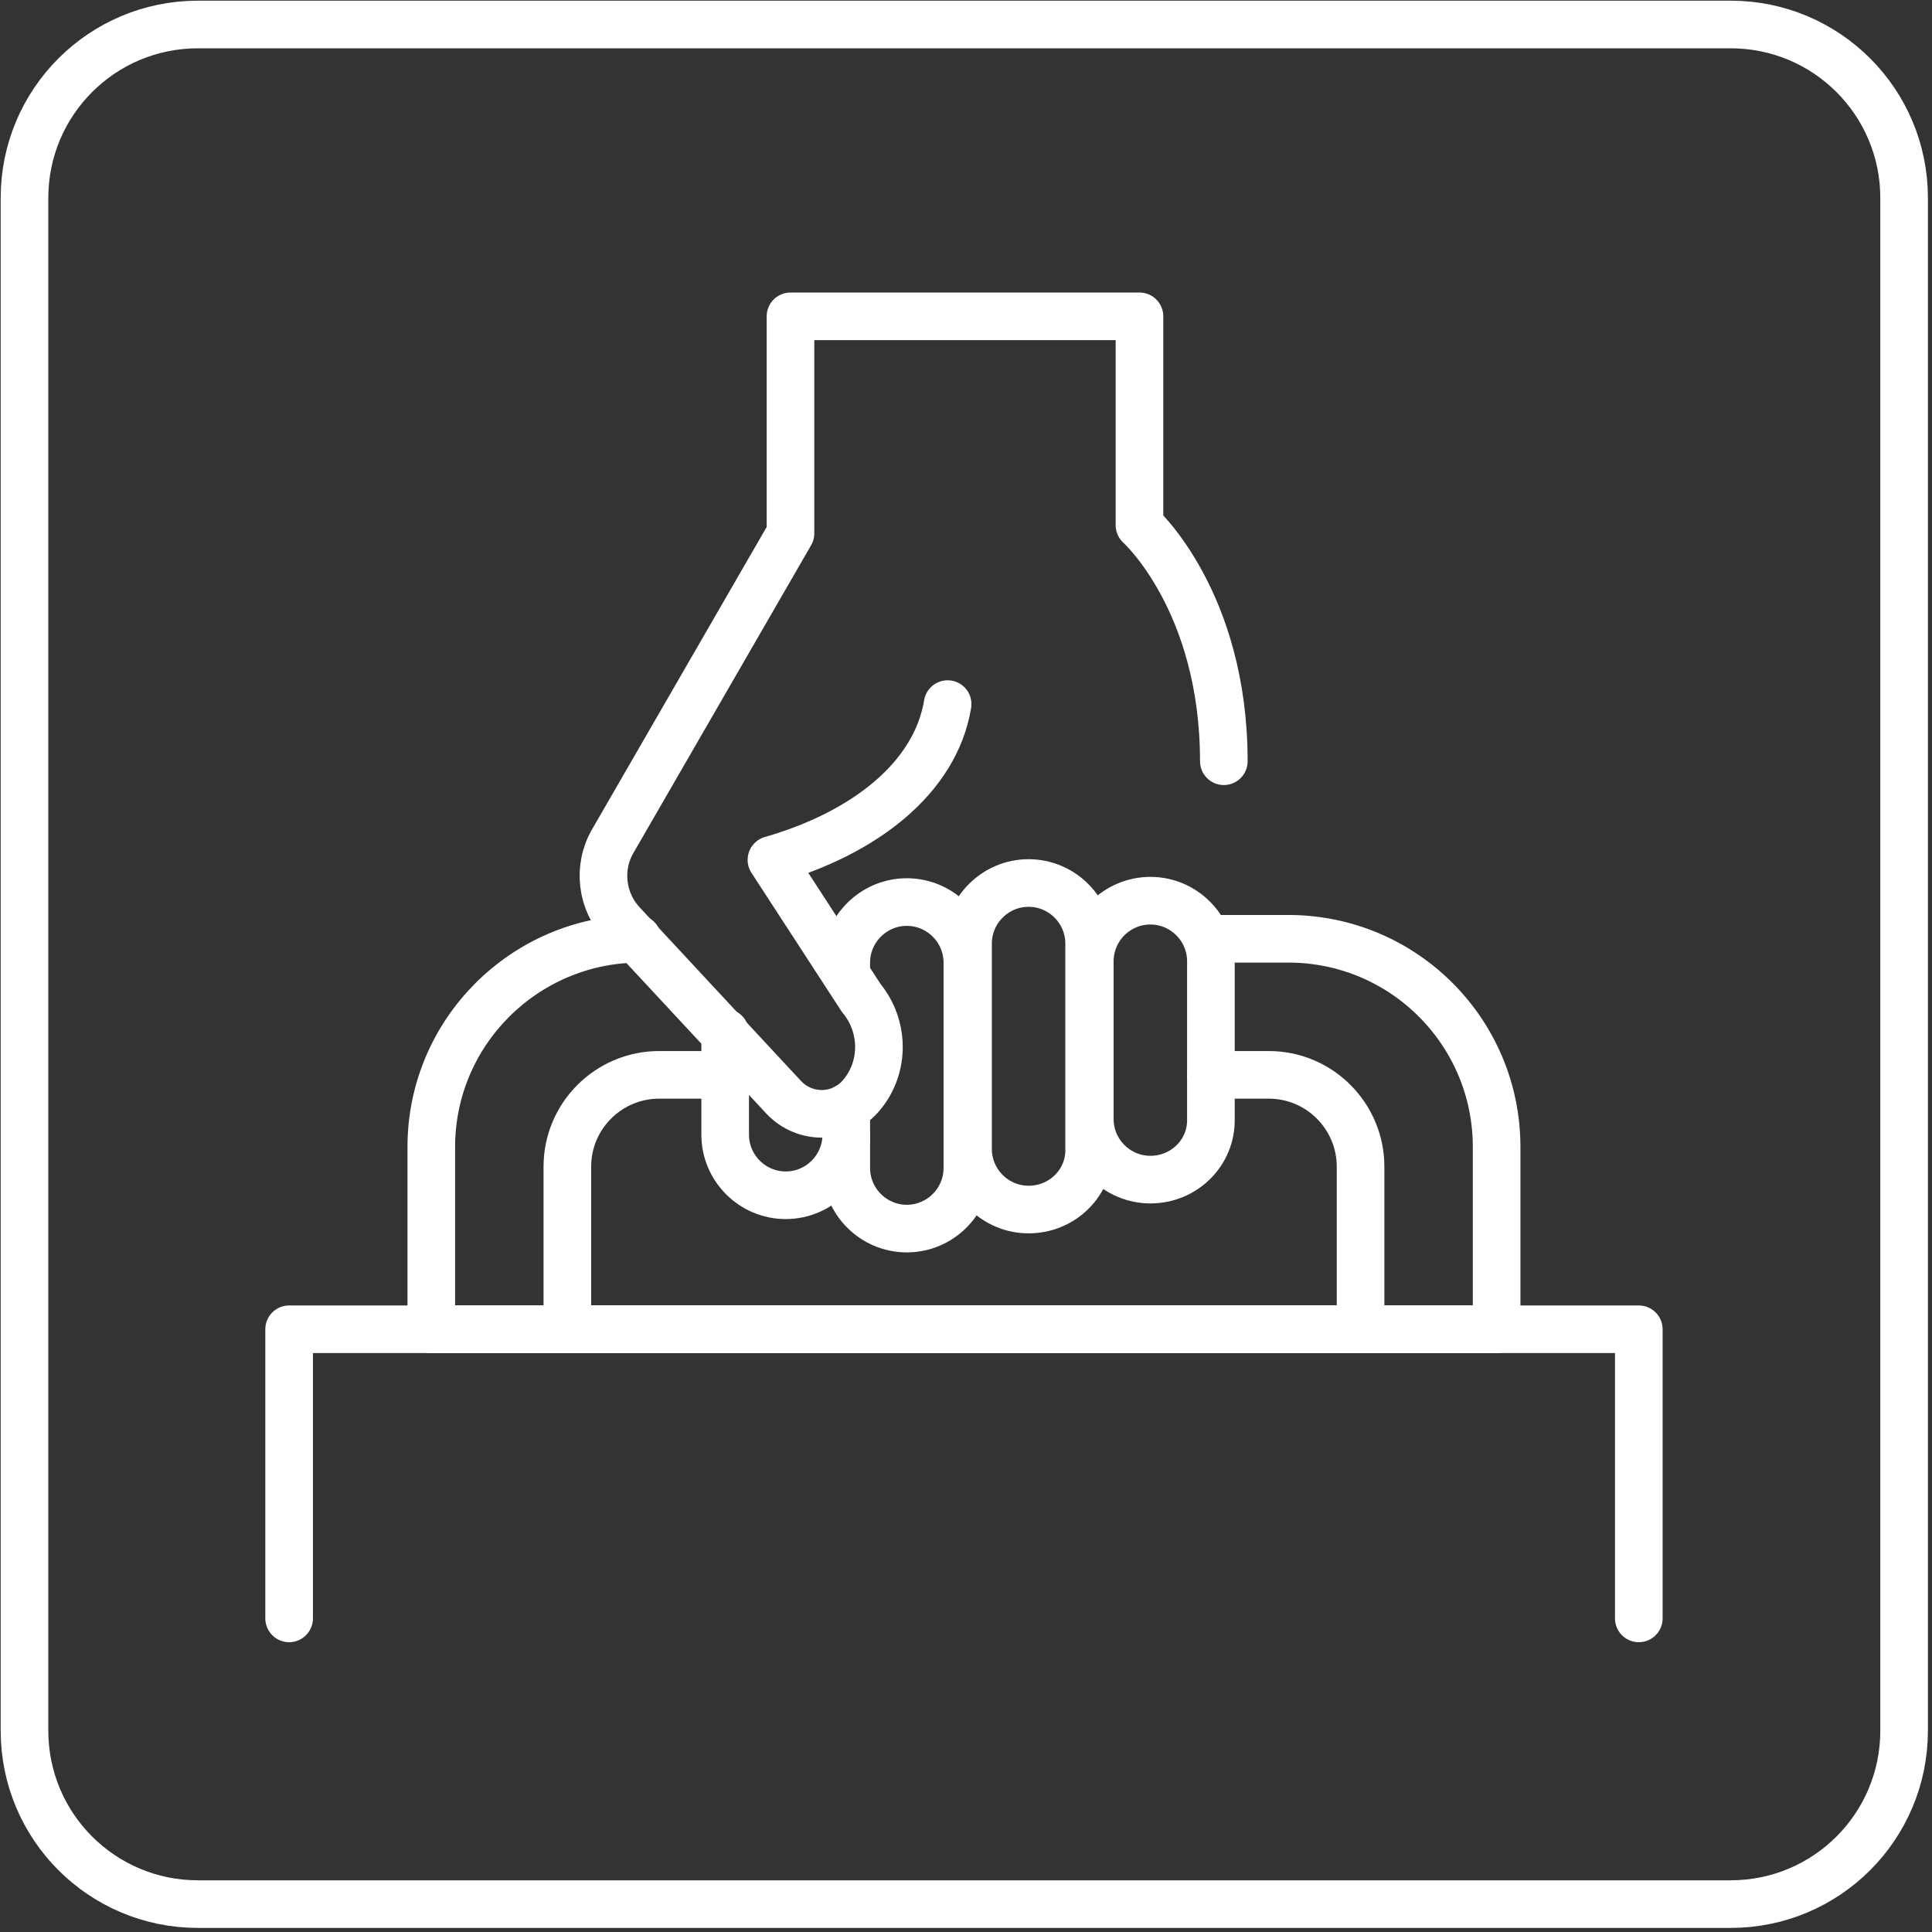 <?xml version="1.0" encoding="UTF-8" standalone="no"?>
<!DOCTYPE svg PUBLIC "-//W3C//DTD SVG 1.1//EN" "http://www.w3.org/Graphics/SVG/1.1/DTD/svg11.dtd">
<svg width="100%" height="100%" viewBox="0 0 284 284" version="1.1" xmlns="http://www.w3.org/2000/svg" xmlns:xlink="http://www.w3.org/1999/xlink" xml:space="preserve" xmlns:serif="http://www.serif.com/" style="fill-rule:evenodd;clip-rule:evenodd;stroke-linecap:round;stroke-linejoin:round;stroke-miterlimit:10;">
    <rect x="0" y="0" width="284" height="284" fill="#333333" stroke="none"/>
    <g id="Layer_1">
        <g>
            <path d="M254.4,279.9L29.1,279.9C15,279.9 3.6,268.5 3.6,254.4L3.6,29.1C3.6,15 15,3.6 29.1,3.6L254.4,3.6C268.5,3.6 279.9,15 279.9,29.1L279.9,254.4C279.9,268.5 268.5,279.9 254.4,279.9Z" style="fill:none;fill-rule:nonzero;stroke:white;stroke-width:7px;"/>
            <path d="M139.3,103.5C137.5,114.4 127,122.5 113.4,126.4L126.6,146.7C130,150.8 130.1,156.8 126.7,160.9C123.8,164.5 118.4,164.7 115.2,161.3L91.5,135.8C88.4,132.5 87.8,127.5 90.1,123.6L116.2,78.4L116.2,46.5L167.5,46.5L167.5,77.2C167.5,77.2 179.9,88.3 179.9,111.9" style="fill:none;fill-rule:nonzero;stroke:white;stroke-width:7px;"/>
            <path d="M42.5,237.9L42.5,195.4L240.9,195.4L240.9,237.9" style="fill:none;fill-rule:nonzero;stroke:white;stroke-width:7px;"/>
            <path d="M151.2,177.8C146.3,177.8 142.3,173.8 142.3,168.9L142.3,138.7C142.3,133.8 146.3,129.8 151.2,129.8C156.1,129.8 160.1,133.8 160.1,138.7L160.1,168.9C160.2,173.8 156.2,177.8 151.2,177.8Z" style="fill:none;fill-rule:nonzero;stroke:white;stroke-width:7px;"/>
            <path d="M124.4,162.8L124.4,171.7C124.4,176.6 128.4,180.6 133.3,180.6C138.2,180.6 142.2,176.6 142.2,171.7L142.2,141.5C142.2,136.6 138.2,132.6 133.3,132.6C128.4,132.6 124.4,136.6 124.4,141.5L124.4,143.2" style="fill:none;fill-rule:nonzero;stroke:white;stroke-width:7px;"/>
            <path d="M169.1,173.4C164.2,173.4 160.2,169.4 160.2,164.5L160.2,141.3C160.2,136.4 164.2,132.4 169.1,132.4C174,132.4 178,136.4 178,141.3L178,164.5C178.1,169.4 174.1,173.4 169.1,173.4Z" style="fill:none;fill-rule:nonzero;stroke:white;stroke-width:7px;"/>
            <path d="M93.7,138C77,138.2 63.4,151.8 63.4,168.6L63.4,195.4L220,195.4L220,168.6C220,151.7 206.3,138 189.4,138L177.4,138" style="fill:none;fill-rule:nonzero;stroke:white;stroke-width:7px;"/>
            <path d="M106.6,158L96.9,158C89.5,158 83.4,164 83.4,171.5L83.4,195.4L200,195.4L200,171.5C200,164.1 194,158 186.5,158L178,158" style="fill:none;fill-rule:nonzero;stroke:white;stroke-width:7px;"/>
            <path d="M124.4,166.8C124.4,171.7 120.4,175.7 115.5,175.7C110.6,175.7 106.6,171.7 106.6,166.8L106.6,151.8" style="fill:none;fill-rule:nonzero;stroke:white;stroke-width:7px;"/>
        </g>
    </g>
</svg>
